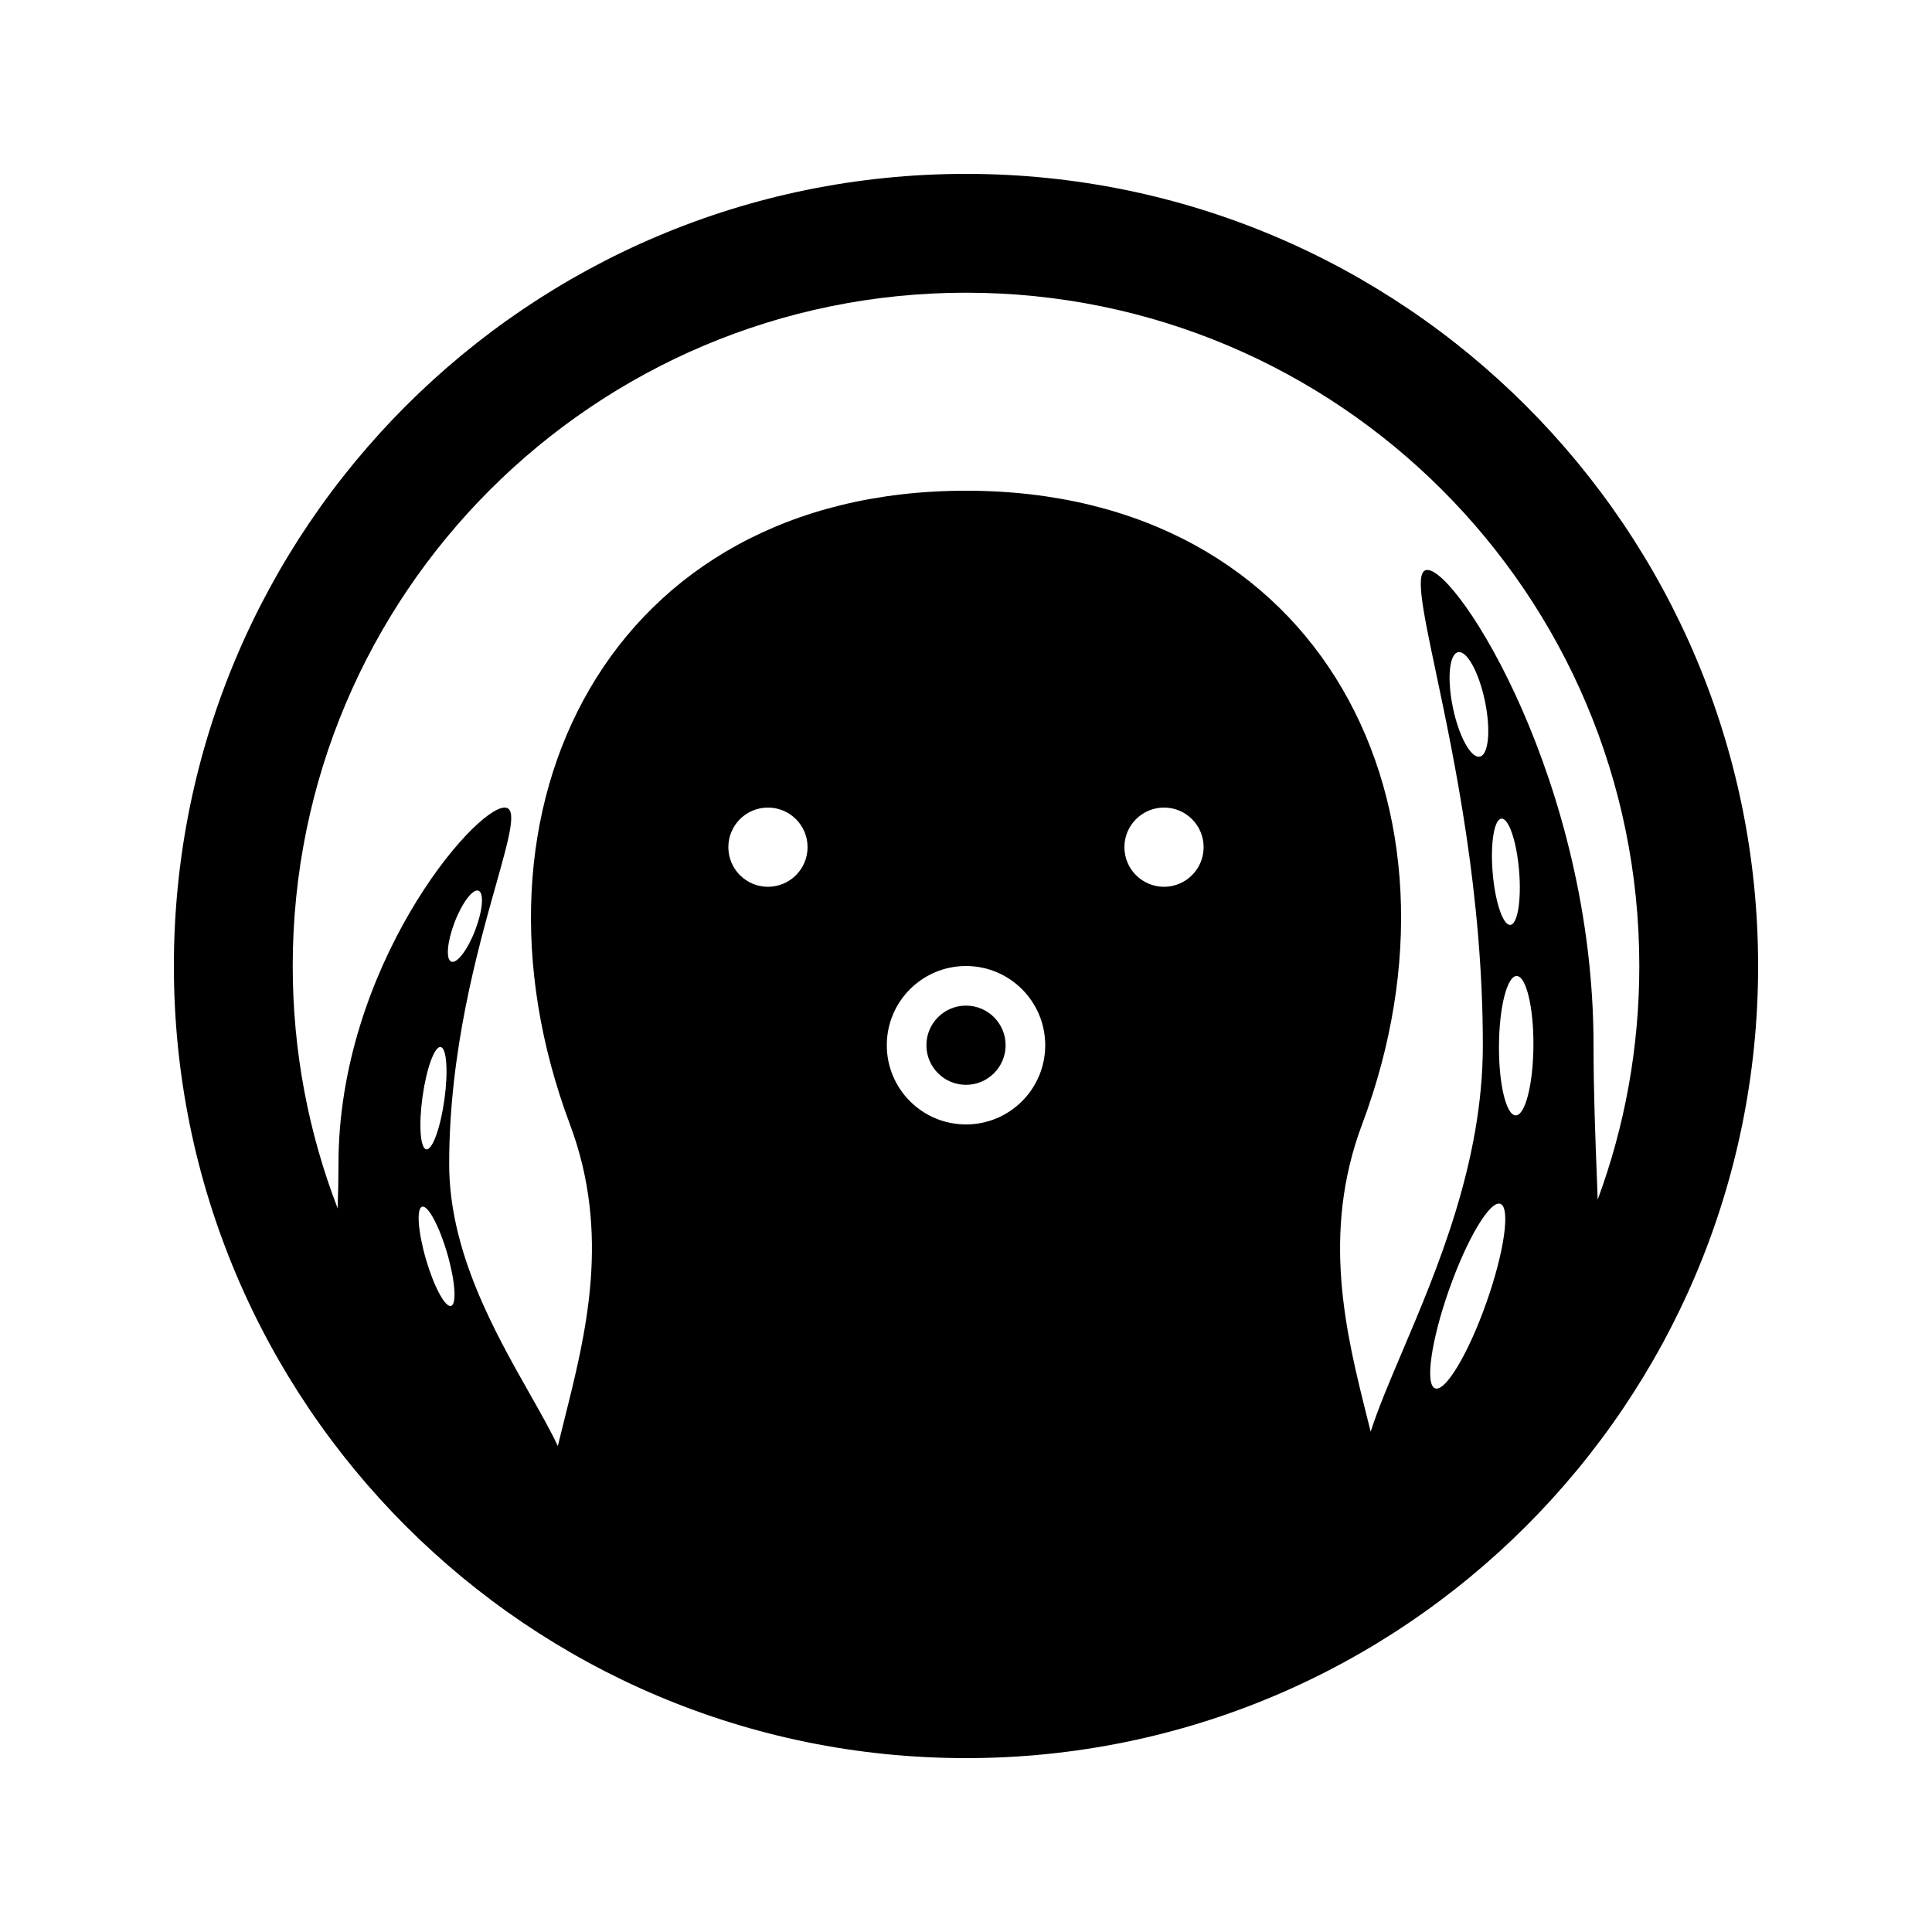 <?xml version="1.0" encoding="UTF-8"?>
<!-- Uploaded to: ICON Repo, www.iconrepo.com, Generator: ICON Repo Mixer Tools -->
<svg fill="#000000" width="800px" height="800px" version="1.1" viewBox="144 144 512 512" xmlns="http://www.w3.org/2000/svg">
 <path d="m233.48 464.23c0.133-3.852 0.219-7.773 0.219-11.75 0-52.172 35.934-94.465 44.039-94.465 3.457 0 1.293 7.688-2.324 20.547-4.871 17.309-12.379 43.984-12.379 73.918 0 23.184 12.023 44.414 21.332 60.855 2.898 5.117 5.535 9.773 7.461 13.875 0.586-2.438 1.211-4.93 1.852-7.481 5.586-22.262 12.234-48.754 1.363-77.746-31.48-83.969 10.5-167.94 104.96-167.94s136.46 83.969 104.96 167.94c-10.875 28.996-4.227 55.488 1.359 77.75l0.918 3.672c1.957-6.117 4.996-13.27 8.395-21.273 9.309-21.918 21.332-50.23 21.332-81.141 0-39.906-7.508-75.48-12.375-98.555-3.621-17.148-5.785-27.398-2.328-27.398 8.109 0 44.039 56.391 44.039 125.95 0 12.223 0.457 24.039 0.887 35.215 0.07 1.918 0.145 3.816 0.215 5.691 7.133-19.281 11.027-40.137 11.027-61.898 0-98.547-79.887-178.43-178.43-178.43-98.547 0-178.43 79.887-178.43 178.43 0 22.645 4.219 44.301 11.91 64.23zm376.44-64.23c0 115.93-93.984 209.92-209.92 209.92-115.94 0-209.92-93.984-209.92-209.92 0-115.94 93.984-209.92 209.92-209.92 115.93 0 209.92 93.984 209.92 209.92zm-73.754-55.492c2.34-0.492 2.945-7.078 1.352-14.719-1.594-7.641-4.785-13.438-7.125-12.945-2.34 0.488-2.945 7.074-1.352 14.715s4.785 13.438 7.125 12.949zm-188.65 34.5c5.797 0 10.496-4.703 10.496-10.496 0-5.801-4.699-10.496-10.496-10.496s-10.496 4.695-10.496 10.496c0 5.793 4.699 10.496 10.496 10.496zm104.96 0c5.801 0 10.496-4.703 10.496-10.496 0-5.801-4.695-10.496-10.496-10.496-5.793 0-10.496 4.695-10.496 10.496 0 5.793 4.703 10.496 10.496 10.496zm-182.54 11.488c-1.988 5.191-4.824 8.93-6.332 8.355-1.508-0.582-1.117-5.254 0.875-10.445 1.988-5.191 4.824-8.934 6.332-8.355 1.508 0.582 1.117 5.254-0.875 10.445zm-12.957 58.09c1.598 0.223 3.742-5.664 4.789-13.156 1.047-7.488 0.598-13.738-1.004-13.961-1.598-0.227-3.742 5.664-4.789 13.152-1.043 7.488-0.594 13.742 1.004 13.965zm5.523 27.531c2.121 7.258 2.582 13.508 1.035 13.961-1.551 0.453-4.527-5.062-6.644-12.324-2.121-7.254-2.582-13.508-1.035-13.961 1.551-0.453 4.527 5.066 6.644 12.324zm284.07-101.38c0.652 7.777-0.387 14.211-2.32 14.375-1.93 0.16-4.027-6.016-4.68-13.789-0.652-7.777 0.387-14.211 2.32-14.375 1.934-0.16 4.027 6.012 4.68 13.789zm-0.895 64.848c2.523 0.02 4.625-8.234 4.695-18.434 0.07-10.199-1.918-18.48-4.441-18.5-2.523-0.016-4.625 8.238-4.691 18.438-0.074 10.199 1.914 18.48 4.438 18.496zm-7.777 49.641c-4.769 13.504-10.848 23.672-13.574 22.707-2.727-0.961-1.066-12.691 3.703-26.195 4.773-13.508 10.852-23.672 13.574-22.711 2.727 0.965 1.07 12.691-3.703 26.199zm-137.9-47.238c11.594 0 20.992-9.398 20.992-20.992s-9.398-20.992-20.992-20.992-20.992 9.398-20.992 20.992 9.398 20.992 20.992 20.992zm0-10.496c5.793 0 10.496-4.703 10.496-10.496 0-5.797-4.703-10.496-10.496-10.496-5.797 0-10.496 4.699-10.496 10.496 0 5.793 4.699 10.496 10.496 10.496z" fill-rule="evenodd"/>
</svg>